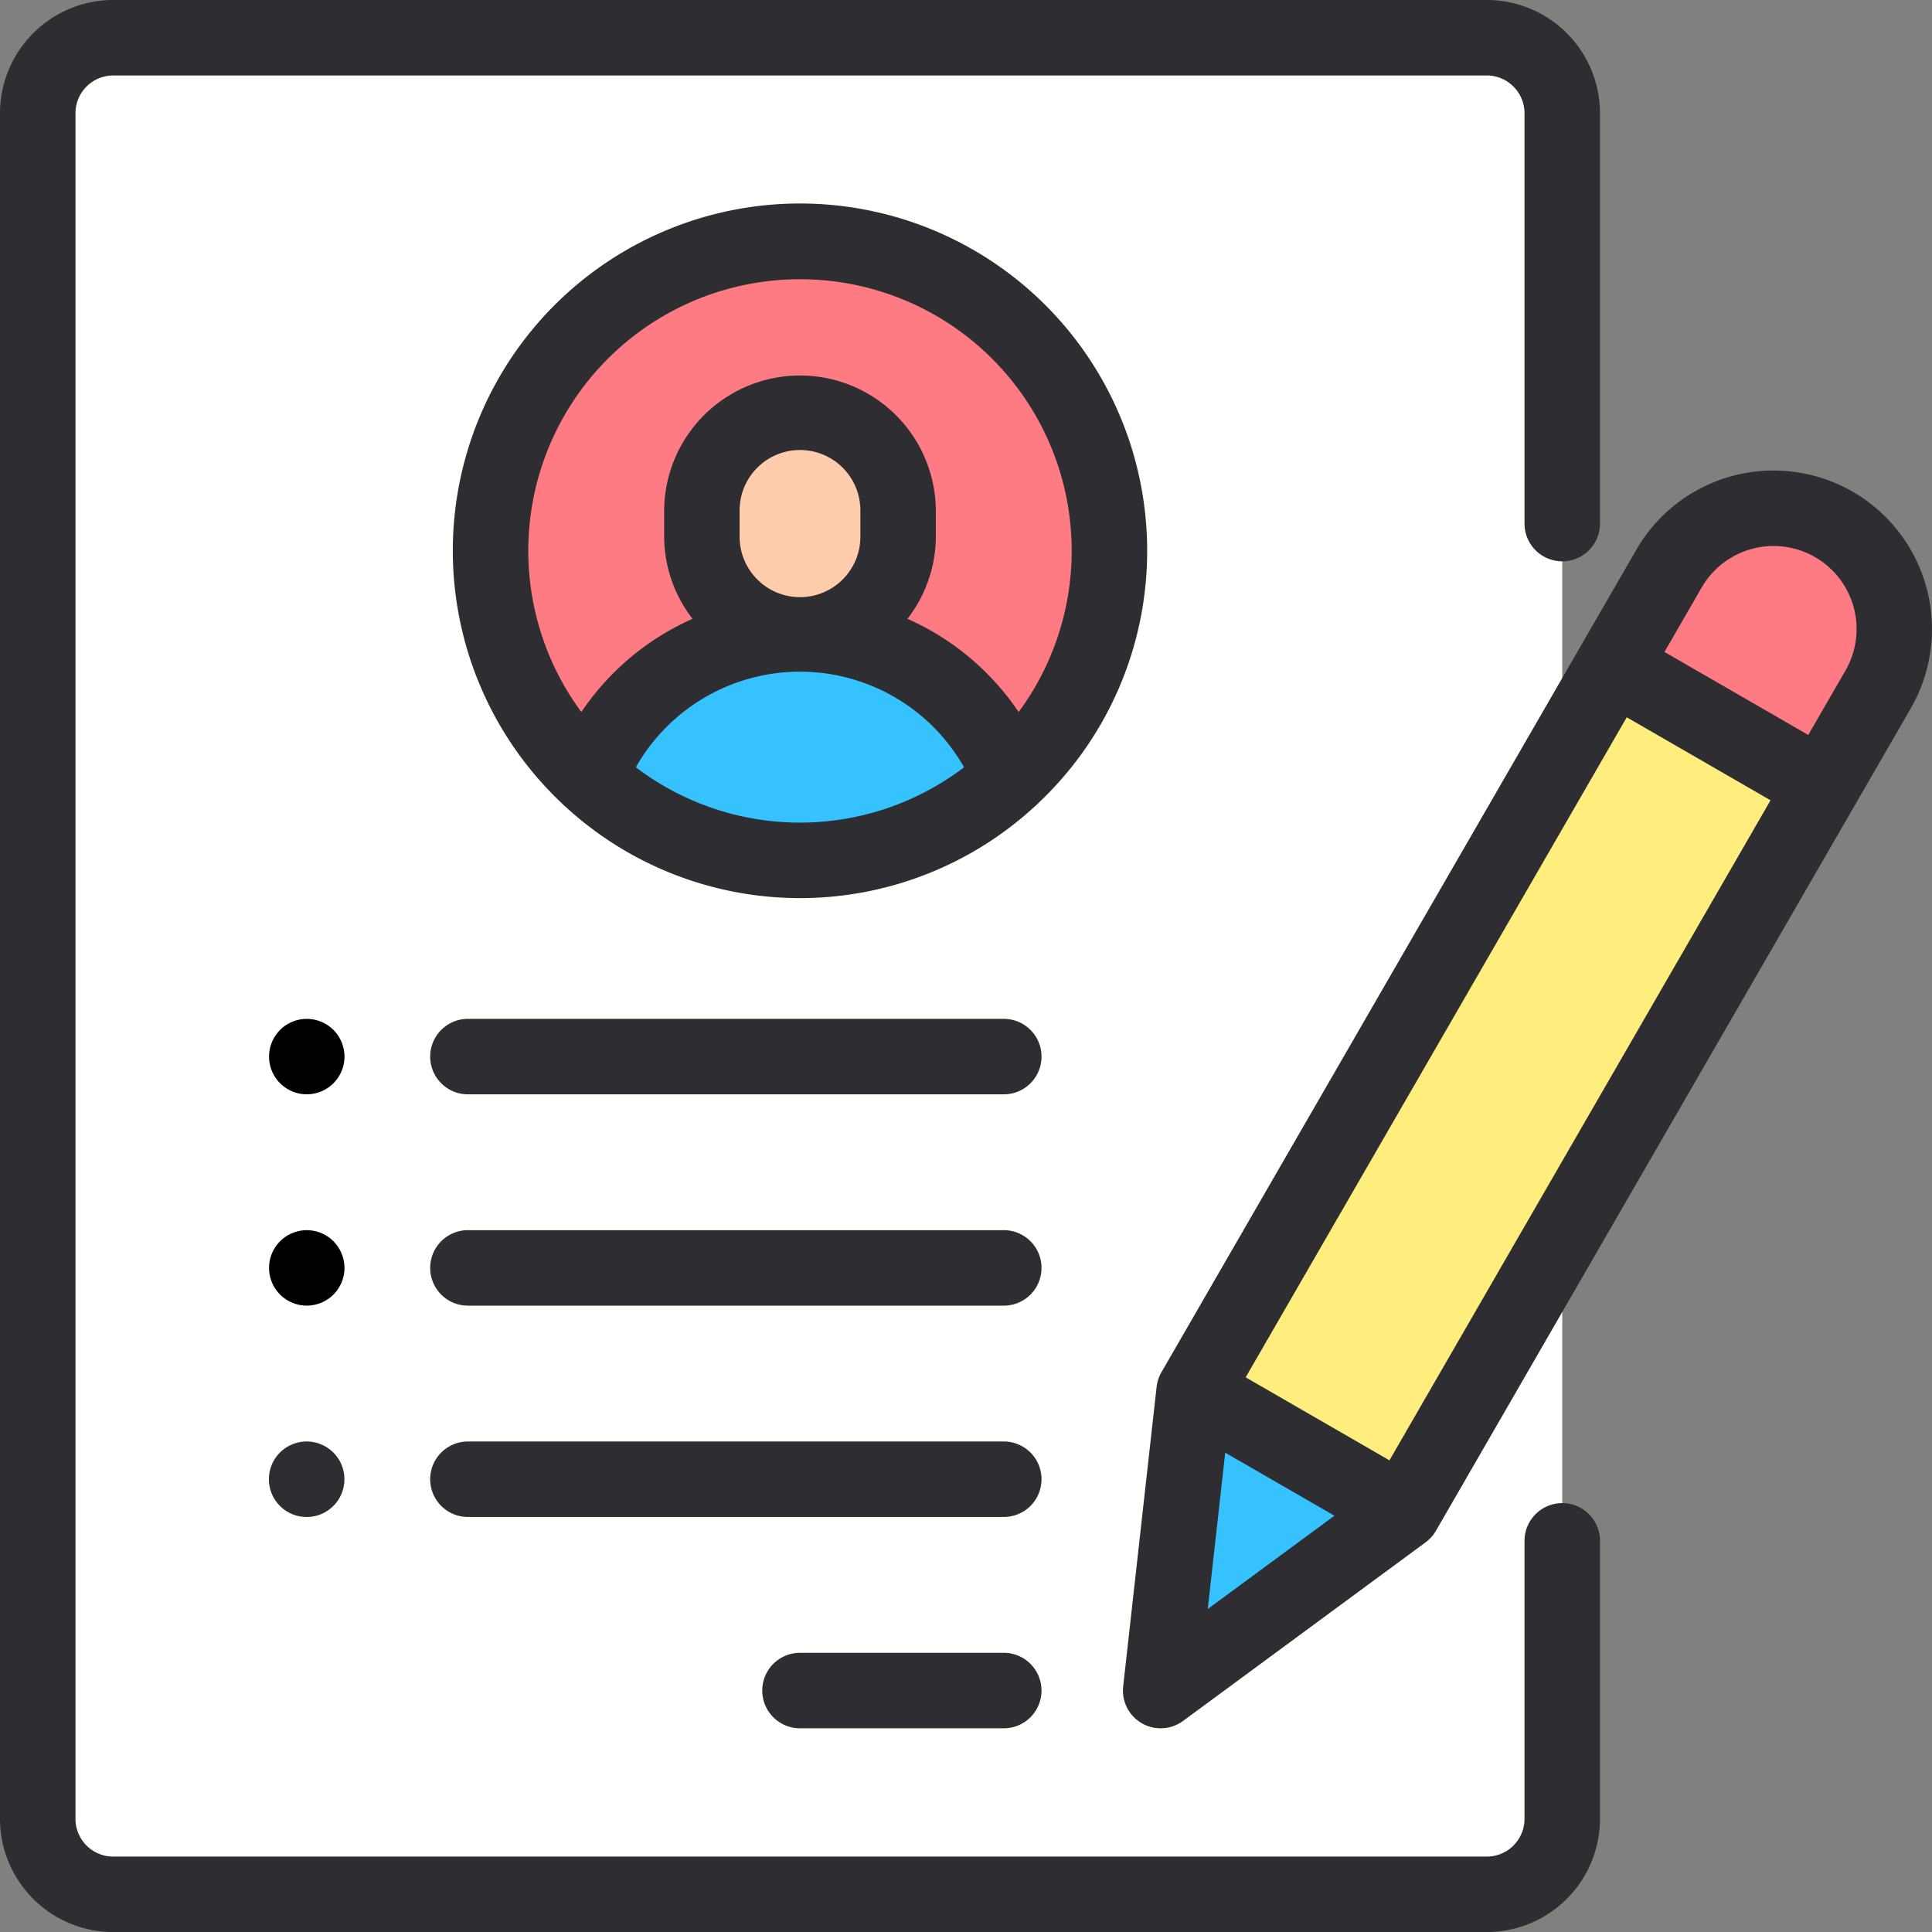 <?xml version="1.0" encoding="UTF-8"?> <svg xmlns="http://www.w3.org/2000/svg" width="134.032" height="134.036" viewBox="0 0 134.032 134.036"><rect x="0" y="0" width="134.032" height="134.036" fill="#808080" stroke="none"/><g id="Group_5" data-name="Group 5" transform="translate(-0.007)"><path id="Path_48" data-name="Path 48" d="M110.534,138.8H15.243a5.236,5.236,0,0,1-5.236-5.236V15.236A5.236,5.236,0,0,1,15.243,10h95.291a5.236,5.236,0,0,1,5.236,5.236V133.564A5.236,5.236,0,0,1,110.534,138.8Z" transform="translate(-7.382 -7.382)" fill="#fff"></path><circle id="Ellipse_12" data-name="Ellipse 12" cx="21.5" cy="21.5" r="21.5" transform="translate(33.793 17.036)" fill="#fe7b83"></circle><path id="Path_49" data-name="Path 49" d="M199.62,116.307v1.7a6.807,6.807,0,0,1-6.807,6.807h0a6.807,6.807,0,0,1-6.807-6.807v-1.7a6.807,6.807,0,0,1,6.807-6.807h0A6.807,6.807,0,0,1,199.62,116.307Z" transform="translate(-137.307 -80.834)" fill="#ffcdac"></path><path id="Path_50" data-name="Path 50" d="M170.791,168h0a15.709,15.709,0,0,0-14.616,9.957,21.45,21.45,0,0,0,29.232,0A15.709,15.709,0,0,0,170.791,168Z" transform="translate(-115.285 -124.019)" fill="#35c2fe"></path><path id="Path_51" data-name="Path 51" d="M347.895,141.469l1.5-2.591a8.378,8.378,0,0,1,11.444-3.066h0a8.378,8.378,0,0,1,3.066,11.444l-32.944,57.06-14.51-8.377,14.21-24.613Z" transform="translate(-233.599 -99.428)" fill="#ffee7e"></path><path id="Path_52" data-name="Path 52" d="M442.765,135.811h0a8.377,8.377,0,0,0-11.444,3.066l-3.889,6.737,14.51,8.377,3.889-6.737A8.378,8.378,0,0,0,442.765,135.811Z" transform="translate(-315.53 -99.428)" fill="#fe7b83"></path><path id="Path_53" data-name="Path 53" d="M324.418,377.033l-16.829,12.394,2.319-20.771Z" transform="translate(-227.06 -272.146)" fill="#35c2fe"></path><path id="Path_54" data-name="Path 54" d="M108.388,104.278a2.618,2.618,0,0,0-2.618,2.618v19.287a2.621,2.621,0,0,1-2.618,2.618H7.861a2.621,2.621,0,0,1-2.618-2.618V7.854A2.621,2.621,0,0,1,7.861,5.236h95.291a2.621,2.621,0,0,1,2.618,2.618v28.47a2.618,2.618,0,1,0,5.236,0V7.854A7.863,7.863,0,0,0,103.152,0H7.861A7.863,7.863,0,0,0,.007,7.854V126.182a7.863,7.863,0,0,0,7.854,7.854h95.291a7.863,7.863,0,0,0,7.854-7.854V106.9A2.618,2.618,0,0,0,108.388,104.278Z" fill="#2d2d32"></path><path id="Path_55" data-name="Path 55" d="M168.176,78.085A24.085,24.085,0,1,0,127.568,95.59a2.589,2.589,0,0,0,.281.262,24.039,24.039,0,0,0,32.484,0,2.616,2.616,0,0,0,.281-.262A24.018,24.018,0,0,0,168.176,78.085ZM144.092,59.236A18.837,18.837,0,0,1,159.26,89.259a18.162,18.162,0,0,0-7.713-6.465,9.375,9.375,0,0,0,1.969-5.756v-1.7a9.424,9.424,0,0,0-18.849,0v1.7a9.375,9.375,0,0,0,1.969,5.756,18.162,18.162,0,0,0-7.713,6.465,18.837,18.837,0,0,1,15.168-30.023Zm-4.189,17.8v-1.7a4.189,4.189,0,1,1,8.377,0v1.7a4.189,4.189,0,1,1-8.377,0Zm-7.2,16.056a13.089,13.089,0,0,1,22.771,0,18.8,18.8,0,0,1-22.771,0Z" transform="translate(-88.585 -39.863)" fill="#2d2d32"></path><path id="Path_56" data-name="Path 56" d="M218.761,438H204.625a2.618,2.618,0,1,0,0,5.236h14.137a2.618,2.618,0,1,0,0-5.236Z" transform="translate(-149.119 -323.336)" fill="#2d2d32"></path><path id="Path_57" data-name="Path 57" d="M153.8,382H116.625a2.618,2.618,0,1,0,0,5.236H153.8a2.618,2.618,0,1,0,0-5.236Z" transform="translate(-84.156 -281.997)" fill="#2d2d32"></path><path id="Path_58" data-name="Path 58" d="M153.8,326H116.625a2.618,2.618,0,1,0,0,5.236H153.8a2.618,2.618,0,1,0,0-5.236Z" transform="translate(-84.156 -240.657)" fill="#2d2d32"></path><path id="Path_59" data-name="Path 59" d="M75.758,270.767a2.616,2.616,0,1,0,.767,1.851A2.638,2.638,0,0,0,75.758,270.767Z" transform="translate(-52.62 -199.317)"></path><path id="Path_60" data-name="Path 60" d="M75.758,326.767a2.616,2.616,0,1,0,.767,1.851A2.643,2.643,0,0,0,75.758,326.767Z" transform="translate(-52.62 -240.657)"></path><path id="Path_61" data-name="Path 61" d="M73.9,382a2.619,2.619,0,1,0,1.853.767A2.642,2.642,0,0,0,73.9,382Z" transform="translate(-52.62 -281.997)" fill="#2d2d32"></path><path id="Path_62" data-name="Path 62" d="M153.8,270H116.625a2.618,2.618,0,1,0,0,5.236H153.8a2.618,2.618,0,1,0,0-5.236Z" transform="translate(-84.156 -199.317)" fill="#2d2d32"></path><path id="Path_63" data-name="Path 63" d="M348.223,126.153a10.995,10.995,0,0,0-15.02,4.024l-32.944,57.06a2.622,2.622,0,0,0-.335,1.019l-2.319,20.771a2.618,2.618,0,0,0,4.154,2.4l16.829-12.394a2.614,2.614,0,0,0,.715-.8l32.944-57.06A11.008,11.008,0,0,0,348.223,126.153Zm-43.539,66.663,7.577,4.374-8.788,6.472Zm11.394.532-9.975-5.759,26.437-45.79,9.975,5.759Zm31.635-54.793-2.58,4.47-9.975-5.759,2.58-4.47a5.759,5.759,0,0,1,9.975,5.759Z" transform="translate(-219.678 -92.037)" fill="#2d2d32"></path></g></svg> 
